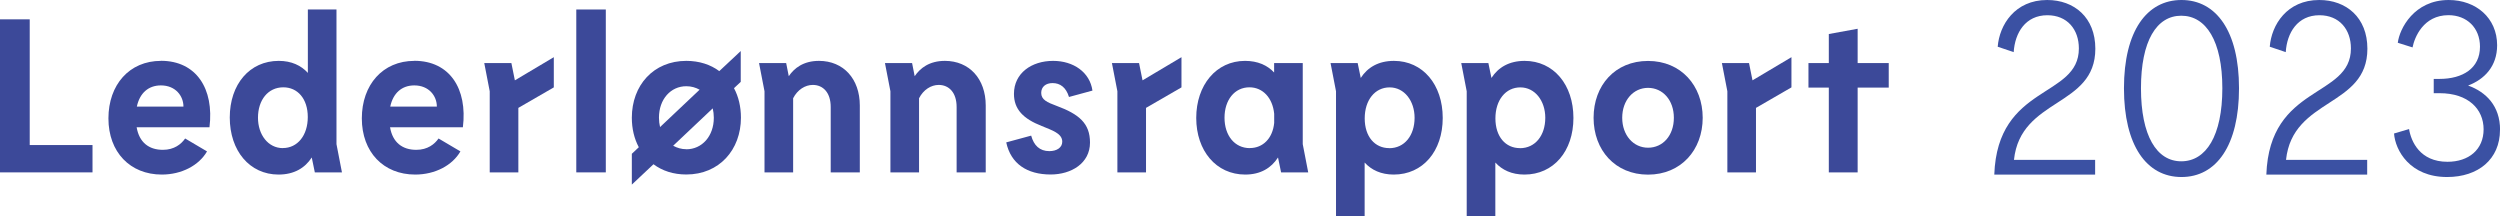<?xml version="1.0" encoding="UTF-8"?><svg id="Layer_1" xmlns="http://www.w3.org/2000/svg" viewBox="0 0 365.92 31.63"><polygon points="4.35 21.23 4.35 2.83 0 2.83 0 25.23 13.54 25.23 13.54 21.23 4.35 21.23" fill="#3c4999"/><path d="m20.03,15.6c.42-1.98,1.7-3.1,3.52-3.1,2.14,0,3.3,1.54,3.3,3.1h-6.82Zm3.52-6.69c-4.61,0-7.68,3.49-7.68,8.42s3.17,8.22,7.81,8.22c2.91,0,5.44-1.34,6.62-3.39l-3.2-1.89c-.58.83-1.6,1.66-3.26,1.66-2.05,0-3.46-1.09-3.84-3.3h10.66c.7-5.66-1.95-9.73-7.1-9.73Z" fill="#3c4999"/><path d="m41.41,21.68c-2.18,0-3.65-1.98-3.65-4.45,0-2.59,1.47-4.45,3.71-4.45,2.08,0,3.58,1.66,3.58,4.35s-1.5,4.54-3.65,4.54Zm8.64,3.55l-.8-4.13V1.39h-4.19v9.28c-.99-1.09-2.4-1.76-4.26-1.76-4.26,0-7.17,3.42-7.17,8.29s2.91,8.35,7.14,8.35c2.27,0,3.87-.96,4.86-2.5l.45,2.18h3.97Z" fill="#3c4999"/><path d="m57.12,15.6c.42-1.98,1.7-3.1,3.52-3.1,2.14,0,3.3,1.54,3.3,3.1h-6.82Zm3.52-6.69c-4.61,0-7.68,3.49-7.68,8.42s3.17,8.22,7.81,8.22c2.91,0,5.44-1.34,6.62-3.39l-3.2-1.89c-.58.83-1.6,1.66-3.26,1.66-2.05,0-3.46-1.09-3.84-3.3h10.66c.7-5.66-1.95-9.73-7.1-9.73Z" fill="#3c4999"/><polygon points="81.06 8.37 75.36 11.76 74.85 9.23 70.88 9.23 71.68 13.36 71.68 25.23 75.87 25.23 75.87 15.79 81.06 12.79 81.06 8.37" fill="#3c4999"/><rect x="84.35" y="1.39" width="4.32" height="23.84" fill="#3c4999"/><path d="m100.45,21.84c-.7,0-1.34-.19-1.92-.51l5.79-5.47c.1.42.16.9.16,1.38,0,2.69-1.73,4.61-4.03,4.61Zm-4-4.61c0-2.72,1.73-4.61,4-4.61.74,0,1.38.19,1.95.51l-5.79,5.47c-.1-.42-.16-.9-.16-1.38Zm10.98-4.32l.99-.93v-4.51l-3.14,2.94c-1.28-.96-2.94-1.5-4.83-1.5-4.8,0-7.97,3.58-7.97,8.32,0,1.6.35,3.07,1.02,4.32l-1.02.96v4.51l3.17-2.98c1.28.96,2.91,1.5,4.8,1.5,4.83,0,8-3.62,8-8.32,0-1.6-.35-3.07-1.02-4.32Z" fill="#3c4999"/><path d="m119.87,8.91c-2.27,0-3.62,1.06-4.42,2.24l-.38-1.92h-3.97l.8,4.13v11.87h4.19v-10.85c.64-1.25,1.76-1.95,2.88-1.95,1.5,0,2.62,1.12,2.62,3.23v9.57h4.26v-9.79c0-3.9-2.4-6.53-5.98-6.53Z" fill="#3c4999"/><path d="m138.3,8.91c-2.27,0-3.62,1.06-4.42,2.24l-.38-1.92h-3.97l.8,4.13v11.87h4.19v-10.85c.64-1.25,1.76-1.95,2.88-1.95,1.5,0,2.62,1.12,2.62,3.23v9.57h4.26v-9.79c0-3.9-2.4-6.53-5.98-6.53Z" fill="#3c4999"/><path d="m156.48,14.19l3.42-.93c-.38-2.69-2.78-4.35-5.76-4.35-3.14,0-5.73,1.79-5.73,4.83,0,2.27,1.38,3.65,4.06,4.7,1.54.64,3.01,1.09,3.01,2.3,0,.86-.8,1.38-1.89,1.38-1.41,0-2.27-.83-2.66-2.27l-3.65.99c.67,3.14,3.07,4.7,6.5,4.7,3.01,0,5.76-1.63,5.76-4.67,0-2.82-1.6-4.16-4.9-5.38-1.38-.51-2.24-.9-2.24-1.89,0-.9.67-1.44,1.66-1.44,1.12,0,1.98.64,2.4,2.02Z" fill="#3c4999"/><polygon points="172.93 8.37 167.23 11.76 166.72 9.23 162.75 9.23 163.55 13.36 163.55 25.23 167.74 25.23 167.74 15.79 172.93 12.79 172.93 8.37" fill="#3c4999"/><path d="m182.94,21.68c-2.24,0-3.71-1.86-3.71-4.45s1.47-4.45,3.65-4.45c1.95,0,3.39,1.54,3.62,3.87v1.34c-.22,2.27-1.66,3.68-3.55,3.68Zm8.54,3.55l-.8-4.13v-11.87h-4.19v1.38c-.99-1.06-2.4-1.7-4.26-1.7-4.22,0-7.14,3.55-7.14,8.35s2.91,8.29,7.17,8.29c2.24,0,3.81-.96,4.8-2.5l.45,2.18h3.97Z" fill="#3c4999"/><path d="m203.33,21.68c-2.08,0-3.58-1.66-3.58-4.35s1.5-4.54,3.65-4.54,3.65,1.98,3.65,4.45c0,2.59-1.47,4.45-3.71,4.45Zm.7-12.77c-2.27,0-3.87.96-4.86,2.5l-.45-2.18h-3.97l.8,4.13v18.27h4.19v-7.84c.99,1.09,2.4,1.76,4.26,1.76,4.26,0,7.17-3.42,7.17-8.29s-2.91-8.35-7.14-8.35Z" fill="#3c4999"/><path d="m222.46,21.68c-2.08,0-3.58-1.66-3.58-4.35s1.5-4.54,3.65-4.54,3.65,1.98,3.65,4.45c0,2.59-1.47,4.45-3.71,4.45Zm.7-12.77c-2.27,0-3.87.96-4.86,2.5l-.45-2.18h-3.97l.8,4.13v18.27h4.19v-7.84c.99,1.09,2.4,1.76,4.26,1.76,4.26,0,7.17-3.42,7.17-8.29s-2.91-8.35-7.14-8.35Z" fill="#3c4999"/><path d="m241.22,21.62c-2.14,0-3.78-1.82-3.78-4.38s1.63-4.38,3.78-4.38,3.78,1.79,3.78,4.38-1.6,4.38-3.78,4.38Zm0,3.94c4.83,0,8-3.62,8-8.32s-3.17-8.32-8-8.32-7.97,3.58-7.97,8.32,3.17,8.32,7.97,8.32Z" fill="#3c4999"/><polygon points="262.21 8.37 256.51 11.76 256 9.23 252.03 9.23 252.83 13.36 252.83 25.23 257.02 25.23 257.02 15.79 262.21 12.79 262.21 8.37" fill="#3c4999"/><polygon points="276.45 9.23 271.9 9.23 271.9 4.21 267.68 4.98 267.68 9.23 264.7 9.23 264.7 12.82 267.68 12.82 267.68 25.23 271.9 25.23 271.9 12.82 276.45 12.82 276.45 9.23" fill="#3c4999"/><path d="m299.64,0c3.96,0,7.05,2.56,7.05,7.13,0,8.6-10.94,7.13-11.91,16.27h11.88v2.16h-14.76c.47-13.28,12.38-11.16,12.38-18.47,0-2.77-1.69-4.86-4.61-4.86-3.2,0-4.75,2.56-4.93,5.4l-2.34-.79c.25-3.2,2.52-6.84,7.24-6.84Z" fill="#3b51a3"/><path d="m310.88,12.92c0-8.39,3.35-12.92,8.42-12.92s8.42,4.54,8.42,12.92-3.31,12.99-8.42,12.99-8.42-4.61-8.42-12.99Zm14.4,0c0-6.91-2.38-10.62-6.01-10.62s-5.9,3.71-5.9,10.62,2.27,10.69,5.9,10.69,6.01-3.74,6.01-10.69Z" fill="#3b51a3"/><path d="m339.46,0c3.96,0,7.05,2.56,7.05,7.13,0,8.6-10.94,7.13-11.91,16.27h11.88v2.16h-14.76c.47-13.28,12.38-11.16,12.38-18.47,0-2.77-1.69-4.86-4.61-4.86-3.2,0-4.75,2.56-4.93,5.4l-2.34-.79c.25-3.2,2.52-6.84,7.24-6.84Z" fill="#3b51a3"/><path d="m365.92,19c0,4.32-3.2,6.91-7.74,6.91-5.47,0-7.59-3.92-7.77-6.37l2.2-.65c.29,1.8,1.58,4.79,5.62,4.79,3.13,0,5.29-1.8,5.29-4.75s-2.23-5.29-6.44-5.29h-.86v-2.09h.83c3.42,0,5.94-1.55,5.94-4.72,0-2.77-1.94-4.61-4.61-4.61-3.67,0-4.97,3.24-5.26,4.72l-2.16-.68c.25-2.05,2.38-6.26,7.45-6.26,4,0,7.09,2.63,7.09,6.62,0,3.1-1.87,5-4.25,5.9,2.63.94,4.68,2.99,4.68,6.48Z" fill="#3b51a3"/></svg>